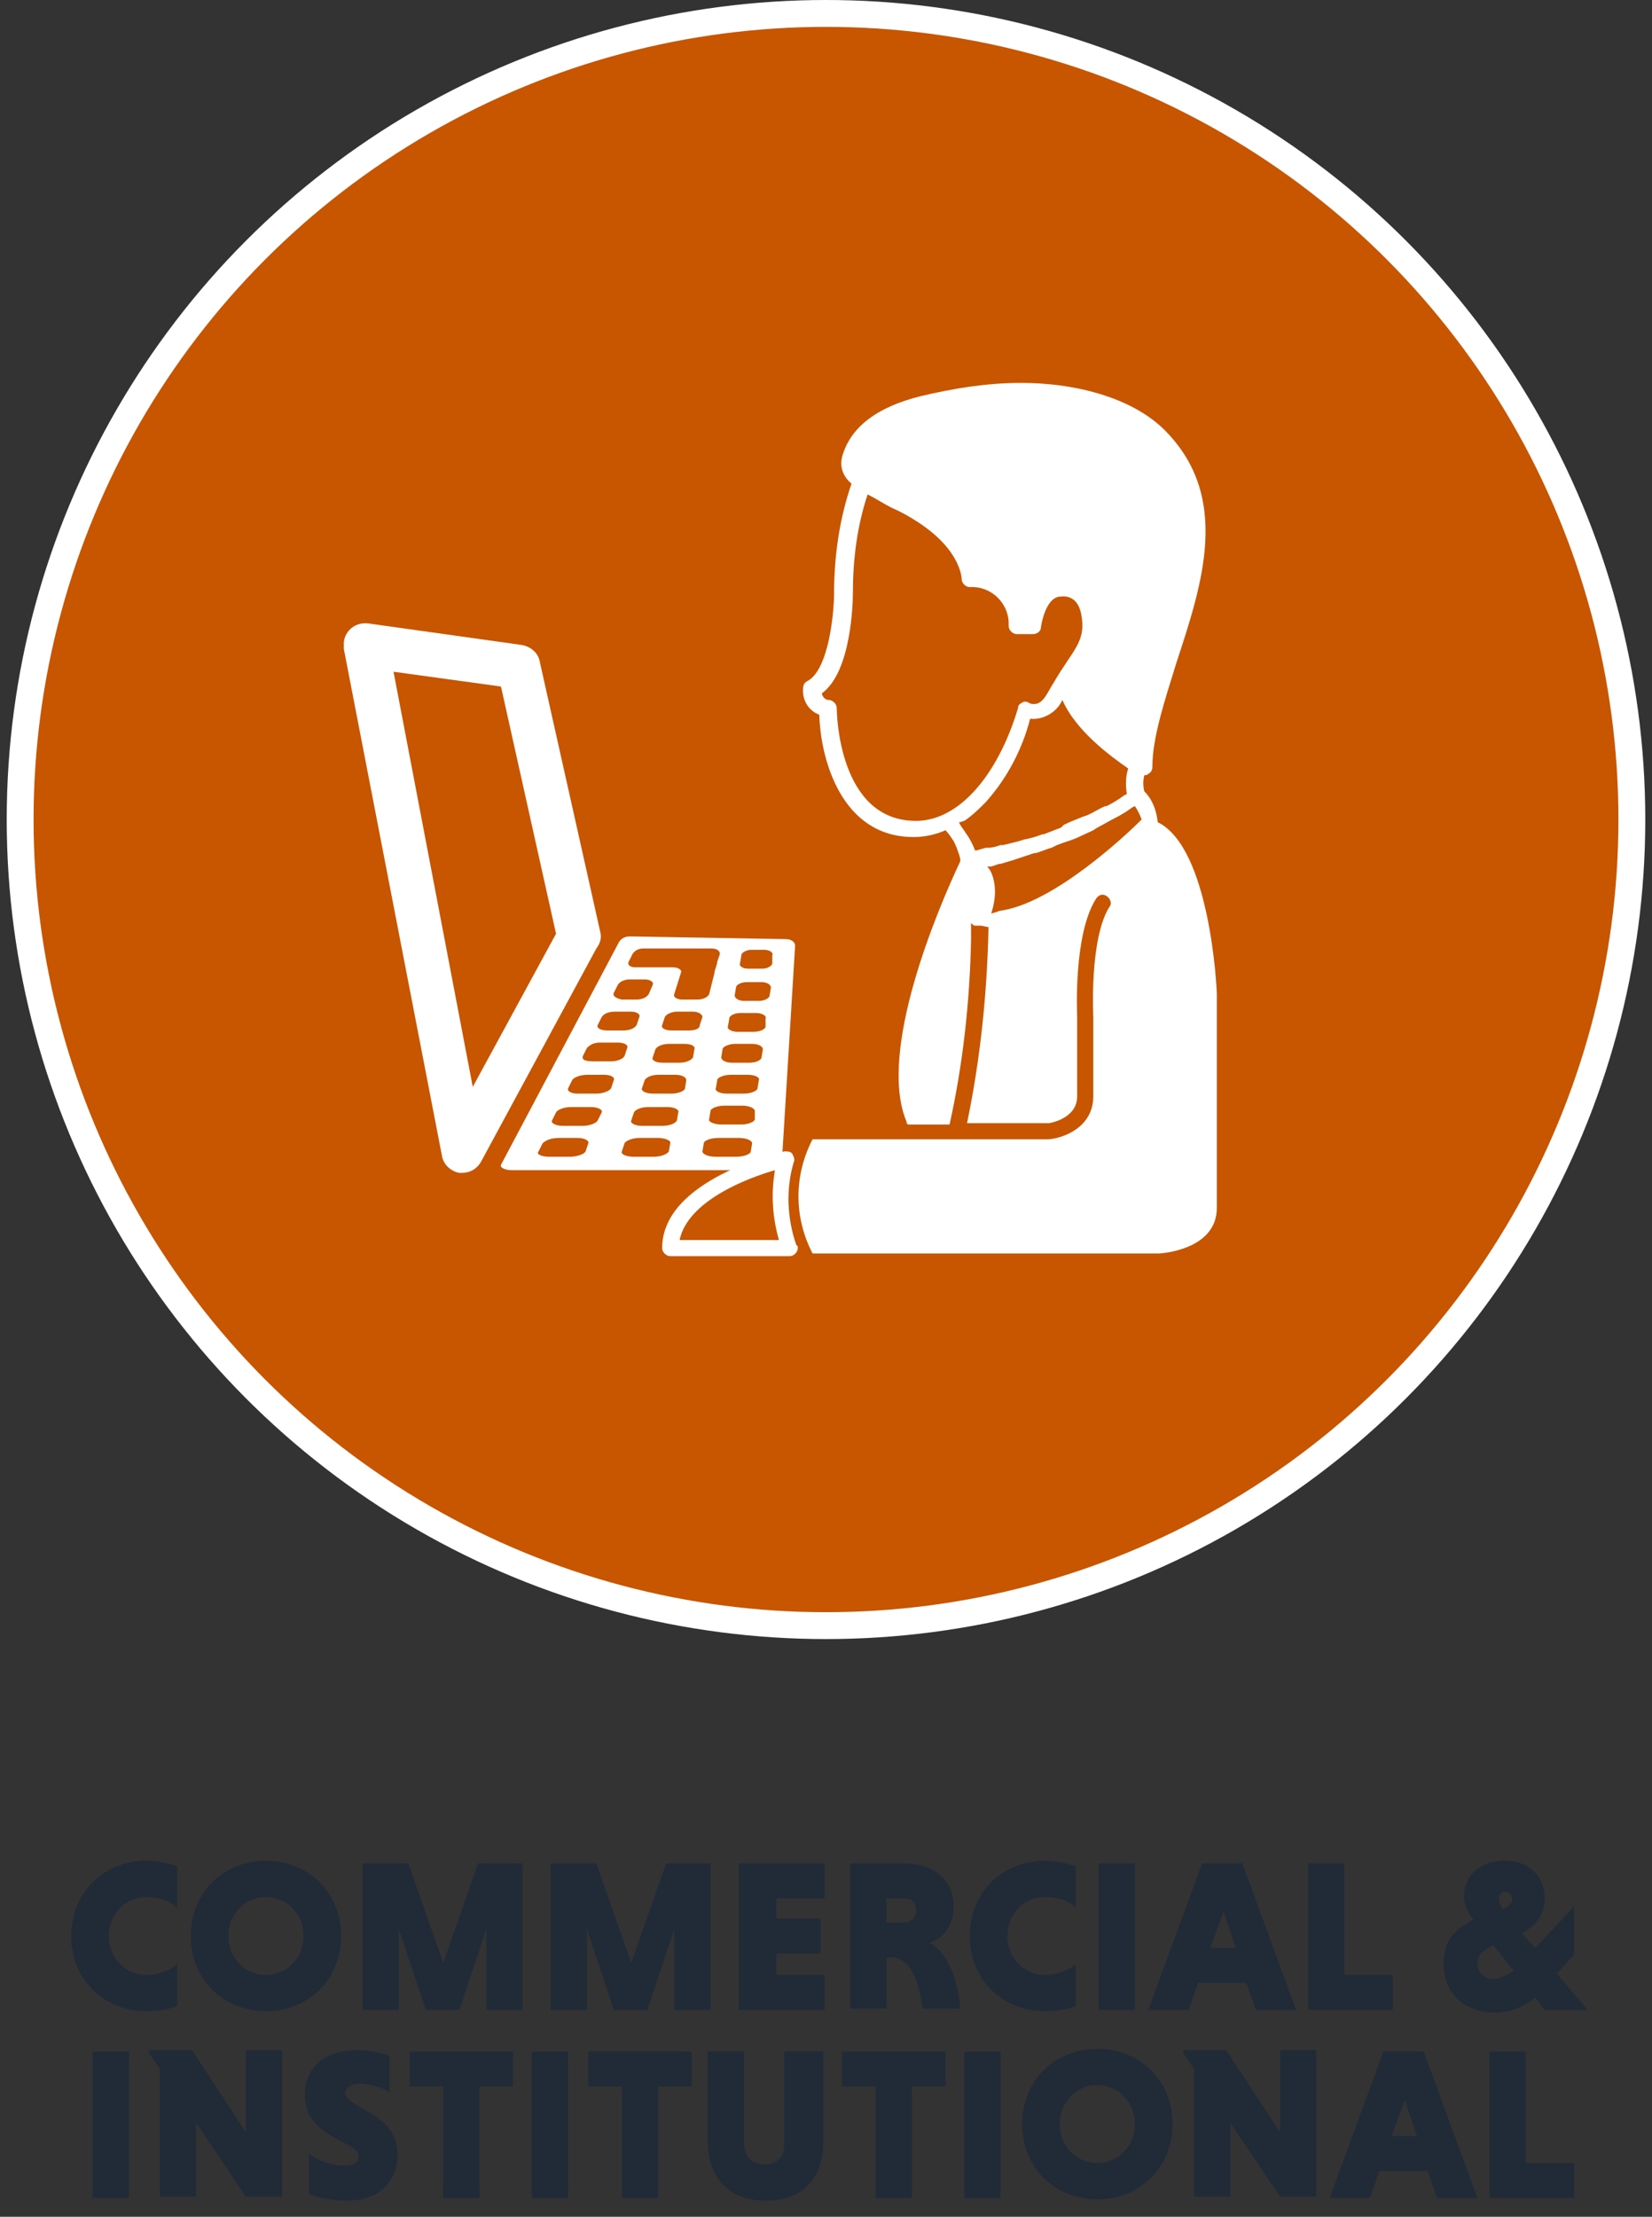 <?xml version="1.0" encoding="utf-8"?>
<!-- Generator: Adobe Illustrator 25.2.3, SVG Export Plug-In . SVG Version: 6.00 Build 0)  -->
<svg version="1.1" id="Camada_1" xmlns="http://www.w3.org/2000/svg" xmlns:xlink="http://www.w3.org/1999/xlink" x="0px" y="0px"
	 viewBox="0 0 123 165" style="enable-background:new 0 0 123 165;" xml:space="preserve">
<rect x="0" y="0" width="123" height="165" fill="#333333" stroke="none"/>
<style type="text/css">
	.st0{fill:#C85500;stroke:#FFFFFF;stroke-width:2;stroke-miterlimit:10;}
	.st1{fill:#FFFFFF;}
	.st2{fill:#202B37;}
</style>
<circle class="st0" cx="61.5" cy="61" r="60"/>
<g id="computing">
	<path class="st1" d="M90.6,74c0-0.4-0.5-10.9-4.4-12.8c-0.1-0.9-0.4-1.7-1-2.3c-0.1-0.4-0.1-0.8,0-1.2l0,0c0.1,0,0.2,0,0.3-0.1
		c0.2-0.1,0.3-0.3,0.3-0.5c0-2.2,0.9-4.9,1.8-7.8c1.9-5.8,4.1-12.3-0.9-17.3c-2.2-2.2-6.2-3.5-10.7-3.5c-2.5,0-5,0.4-7.5,1
		c-3.2,0.8-5.2,2.3-5.8,4.5c-0.2,0.8,0.1,1.5,0.7,2c-0.9,2.6-1.3,5.4-1.3,8.2c0,1.4-0.4,5.7-2,6.5c-0.2,0.1-0.3,0.3-0.3,0.5
		c-0.1,0.9,0.4,1.7,1.2,2c0.1,3.4,1.7,9.1,7,9.1h0.1c0.8,0,1.6-0.2,2.3-0.5c0.2,0.2,0.4,0.5,0.6,0.8c0.1,0.2,0.2,0.4,0.3,0.7
		c0.1,0.3,0.2,0.5,0.2,0.8l0,0c-1.7,3.6-6.2,14.2-4,19.4c0,0.1,0,0.1,0.1,0.2h3.1c1-4.5,1.5-9.1,1.6-13.7c0-0.6,0-1,0-1.3
		c0.1,0.1,0.2,0.2,0.3,0.2h0.2h0.2c0.2,0,0.4,0.1,0.6,0.1l0,0c-0.1,4.9-0.6,9.8-1.6,14.6h6.1c0,0,2.1-0.3,2.1-2v-5.9
		c0-0.2-0.3-6.1,1.4-8.8c0.2-0.3,0.5-0.4,0.8-0.2c0.3,0.2,0.4,0.6,0.2,0.8c-1.5,2.4-1.2,8.1-1.2,8.2v5.9c0,2.3-2.2,3.1-3.3,3.2H60.5
		c-1.4,2.7-1.4,5.8,0,8.5h25.8c0,0,4.3-0.2,4.3-3.4S90.6,74,90.6,74z M73.8,68L73.8,68c0.3-0.9,0.4-1.9,0.1-2.8
		c-0.1-0.3-0.2-0.5-0.4-0.7h0.1h0.2l0.6-0.2h0.1l0,0l1-0.3l0.3-0.1l1.2-0.4h0.1c0.4-0.1,0.8-0.3,1.2-0.4l0.4-0.2
		c0.5-0.2,0.9-0.3,1.4-0.5l0,0l1.3-0.6l0.3-0.2c0.4-0.2,0.9-0.5,1.3-0.7l0,0c0.4-0.2,0.9-0.5,1.3-0.8l0.2-0.1c0.2,0.3,0.4,0.7,0.5,1
		c-1.1,1.1-6.6,6.3-10.6,6.8C74.2,67.9,74.1,67.9,73.8,68L73.8,68z M68.2,61.1L68.2,61.1c-5.8,0-5.9-8.1-5.9-8.4
		c0-0.3-0.3-0.6-0.6-0.6c0,0,0,0,0,0c-0.3,0-0.5-0.3-0.5-0.5c2.2-1.6,2.3-6.8,2.3-7.4c0-2.5,0.3-5,1.1-7.4c0.6,0.3,1.2,0.7,1.8,1
		c0.7,0.3,1.4,0.7,2,1.1c3.2,2.1,3.2,4.2,3.2,4.2c0,0.3,0.3,0.6,0.6,0.6c1.6-0.1,2.9,1.2,2.9,2.7c0,0.1,0,0.1,0,0.2
		c0,0.3,0.3,0.6,0.6,0.6h1.2c0.3,0,0.6-0.2,0.6-0.5c0,0,0,0,0,0c0,0,0.3-2.3,1.5-2.3c0.1,0,1.2-0.2,1.5,1.3c0.4,2.1-0.6,2.6-2.1,5.2
		c-0.4,0.6-0.7,1.5-1.4,1.5c-0.1,0-0.3,0-0.4-0.1c-0.2-0.1-0.4-0.1-0.5,0c-0.2,0.1-0.3,0.2-0.3,0.4C74.3,57.7,71.4,61.1,68.2,61.1z
		 M71.8,61.1c0.6-0.4,1.1-0.9,1.6-1.4c1.6-1.8,2.7-3.9,3.3-6.2c1,0.1,2-0.5,2.4-1.4c1,2.3,3.6,4.2,4.9,5.1c-0.2,0.6-0.2,1.3-0.1,1.9
		l-0.2,0.1c-0.4,0.3-0.9,0.6-1.3,0.8l-0.1,0c-0.5,0.2-0.9,0.5-1.4,0.7l-0.3,0.1c-0.5,0.2-1,0.4-1.4,0.6L79,61.6l-1.3,0.5h-0.1
		c-0.5,0.2-0.9,0.3-1.4,0.4l-0.3,0.1c-0.4,0.1-0.8,0.2-1.2,0.3h-0.2c-0.3,0.1-0.6,0.2-0.9,0.2h-0.1h-0.1l-0.7,0.2h-0.1l0,0
		c-0.2-0.5-0.4-0.9-0.7-1.3c-0.1-0.2-0.3-0.4-0.4-0.6l-0.1-0.2C71.6,61.2,71.7,61.1,71.8,61.1L71.8,61.1z"/>
	<path class="st1" d="M59.1,86.5c0.1-0.2,0-0.4-0.1-0.6c-0.1-0.2-0.4-0.2-0.6-0.2c-0.4,0.1-9.1,2.1-9.1,7.2c0,0.3,0.3,0.6,0.6,0.6
		c0,0,0,0,0,0h8.9c0.3,0,0.6-0.3,0.6-0.6c0-0.1,0-0.2-0.1-0.2C58.6,90.7,58.5,88.5,59.1,86.5z M50.6,92.3c0.6-2.9,5-4.6,7.1-5.2
		c-0.3,1.7-0.2,3.5,0.3,5.2L50.6,92.3z"/>
	<path class="st1" d="M44.7,69.4l-4.5-20.1c-0.1-0.7-0.7-1.2-1.4-1.3l-11.4-1.6c-0.9-0.1-1.7,0.5-1.8,1.4c0,0.2,0,0.4,0,0.5L32.9,86
		c0.1,0.7,0.7,1.2,1.3,1.3h0.2c0.6,0,1.1-0.3,1.4-0.8l8.6-15.9C44.7,70.2,44.8,69.8,44.7,69.4z M35.2,80.9L29.3,50l8,1.1l4.1,18.4
		L35.2,80.9z"/>
	<path class="st1" d="M58.5,69.9l-11.6-0.2c-0.3,0-0.6,0.1-0.8,0.4l-8.8,16.6c-0.1,0.2,0.3,0.4,0.8,0.4h19c0.6,0,1.1-0.2,1.1-0.4
		l1-16.3C59.2,70.1,58.9,69.9,58.5,69.9z M46.8,71.6l0.3-0.6c0.2-0.3,0.5-0.4,0.8-0.4h2.7H52h1c0.4,0,0.6,0.2,0.6,0.4l-0.2,0.6
		c0,0.2-0.2,0.6-0.2,0.8L52.8,74c-0.1,0.2-0.4,0.4-0.9,0.4h-1.1c-0.4,0-0.7-0.2-0.6-0.4l0.5-1.6c0.1-0.2-0.2-0.4-0.6-0.4h-2.8
		C46.9,72,46.7,71.8,46.8,71.6z M45.7,73.9l0.3-0.6c0.2-0.3,0.6-0.4,0.9-0.4l1.1,0c0.4,0,0.7,0.2,0.6,0.4L48.3,74
		c-0.2,0.3-0.6,0.4-0.9,0.4h-1.1C45.8,74.3,45.6,74.1,45.7,73.9z M44.5,76.3l0.3-0.6c0.2-0.3,0.6-0.4,1-0.4H47
		c0.4,0,0.7,0.2,0.6,0.4l-0.2,0.6c-0.2,0.3-0.6,0.4-1,0.4h-1.2C44.7,76.7,44.4,76.5,44.5,76.3z M43.4,78.6l0.3-0.6
		c0.3-0.3,0.6-0.4,1-0.4H46c0.5,0,0.8,0.2,0.7,0.4l-0.2,0.6c-0.1,0.2-0.5,0.4-1,0.4h-1.3C43.6,79,43.3,78.9,43.4,78.6z M43.6,85.7
		c-0.1,0.2-0.6,0.4-1.2,0.4h-1.5c-0.6,0-1-0.2-0.8-0.4l0.3-0.6c0.3-0.3,0.8-0.4,1.2-0.4H43c0.5,0,0.9,0.2,0.8,0.4L43.6,85.7z
		 M44.5,83.4c-0.1,0.2-0.6,0.4-1.1,0.4h-1.5c-0.5,0-0.9-0.2-0.8-0.4l0.3-0.6c0.1-0.2,0.6-0.4,1.1-0.4H44c0.5,0,0.9,0.2,0.8,0.4
		L44.5,83.4z M45.5,81c-0.1,0.2-0.6,0.4-1.1,0.4H43c-0.5,0-0.8-0.2-0.7-0.4l0.3-0.6c0.1-0.2,0.6-0.4,1.1-0.4H45
		c0.5,0,0.8,0.2,0.7,0.4L45.5,81z M49.8,85.7c-0.1,0.2-0.6,0.4-1.1,0.4h-1.5c-0.6,0-1-0.2-0.9-0.4l0.2-0.6c0.1-0.2,0.6-0.4,1.1-0.4
		H49c0.5,0,1,0.2,0.9,0.4L49.8,85.7z M50.4,83.4c-0.1,0.2-0.5,0.4-1.1,0.4h-1.5c-0.5,0-0.9-0.2-0.8-0.4l0.2-0.6
		c0.1-0.2,0.5-0.4,1.1-0.4h1.4c0.5,0,0.9,0.2,0.8,0.4L50.4,83.4z M51,81c0,0.2-0.5,0.4-1,0.4h-1.4c-0.5,0-0.9-0.2-0.8-0.4l0.2-0.6
		c0.1-0.2,0.5-0.4,1-0.4h1.3c0.5,0,0.8,0.2,0.8,0.4L51,81z M51.6,78.7c-0.1,0.2-0.5,0.4-1,0.4h-1.3c-0.5,0-0.8-0.2-0.7-0.4l0.2-0.6
		c0.1-0.2,0.5-0.4,1-0.4H51c0.5,0,0.8,0.2,0.7,0.4L51.6,78.7z M51.3,76.7H50c-0.5,0-0.8-0.2-0.7-0.4l0.2-0.6
		c0.1-0.2,0.5-0.4,0.9-0.4h1.2c0.4,0,0.7,0.2,0.7,0.4l-0.2,0.6C52.1,76.6,51.7,76.7,51.3,76.7L51.3,76.7z M55.9,85.7
		c0,0.2-0.5,0.4-1.1,0.4h-1.5c-0.6,0-1-0.2-1-0.4l0.1-0.6c0-0.2,0.5-0.4,1.1-0.4H55c0.6,0,1,0.2,1,0.4L55.9,85.7z M56.2,83.3
		c0,0.2-0.5,0.4-1,0.4h-1.5c-0.5,0-1-0.2-0.9-0.4l0.1-0.6c0-0.2,0.5-0.4,1-0.4h1.4c0.5,0,0.9,0.2,0.9,0.4L56.2,83.3z M56.4,81
		c0,0.2-0.5,0.4-1,0.4h-1.3c-0.5,0-0.9-0.2-0.8-0.4l0.1-0.6c0-0.2,0.5-0.4,1-0.4h1.3c0.5,0,0.9,0.2,0.8,0.4L56.4,81z M56.7,78.7
		c0,0.2-0.4,0.4-0.9,0.4h-1.3c-0.5,0-0.8-0.2-0.8-0.4l0.1-0.6c0-0.2,0.5-0.4,0.9-0.4H56c0.5,0,0.8,0.2,0.8,0.4L56.7,78.7z M57,76.4
		c0,0.2-0.4,0.4-0.9,0.4h-1.2c-0.4,0-0.8-0.2-0.7-0.4l0.1-0.6c0-0.2,0.4-0.4,0.8-0.4h1.2c0.4,0,0.8,0.2,0.7,0.4L57,76.4z M57.3,74.1
		c0,0.2-0.4,0.4-0.8,0.4h-1.1c-0.4,0-0.7-0.2-0.7-0.4l0.1-0.6c0-0.2,0.4-0.4,0.8-0.4h1.1c0.4,0,0.7,0.2,0.7,0.4L57.3,74.1z
		 M57.5,71.7c0,0.2-0.4,0.4-0.7,0.4h-1.1c-0.4,0-0.7-0.2-0.6-0.4l0.1-0.6c0-0.2,0.4-0.4,0.7-0.4h1c0.4,0,0.7,0.2,0.6,0.4L57.5,71.7z
		"/>
</g>
<g>
	<path class="st2" d="M13.2,149.3c-0.7,0.3-1.5,0.4-2.3,0.4c-3.2,0-5.6-2.4-5.6-5.6c0-3.2,2.4-5.6,5.6-5.6c0.8,0,1.6,0.2,2.3,0.4
		v3.1c-0.5-0.5-1.3-0.8-2.3-0.8c-1.6,0-2.8,1.3-2.8,2.9c0,1.6,1.2,2.9,2.8,2.9c1,0,1.8-0.4,2.3-0.8V149.3z"/>
	<path class="st2" d="M19.8,138.5c3.2,0,5.6,2.4,5.6,5.6c0,3.2-2.4,5.6-5.6,5.6c-3.2,0-5.6-2.4-5.6-5.6
		C14.2,140.9,16.6,138.5,19.8,138.5z M19.8,147c1.6,0,2.8-1.3,2.8-2.9c0-1.6-1.2-2.9-2.8-2.9c-1.6,0-2.8,1.3-2.8,2.9
		C17,145.7,18.2,147,19.8,147z"/>
	<path class="st2" d="M31.7,149.6l-2-6v6h-2.7v-10.9h3.4l2.6,7.4l2.6-7.4h3.3v10.9h-2.7v-6l-2,6H31.7z"/>
	<path class="st2" d="M45.7,149.6l-2-6v6H41v-10.9h3.4l2.6,7.4l2.6-7.4h3.3v10.9h-2.7v-6l-2,6H45.7z"/>
	<path class="st2" d="M55,149.6v-10.9h6.4v2.6h-3.6v1.5h3.3v2.6h-3.3v1.6h3.6v2.6H55z"/>
	<path class="st2" d="M63.3,138.7h4c2.2,0,3.7,1.2,3.7,3.2c0,1.5-0.8,2.4-1.8,2.7c1.4,0.8,2.1,2.7,2.3,4.9h-2.8
		c-0.3-2.2-1-3.8-2.3-3.8H66v3.8h-2.7V138.7z M67.3,141.3H66v1.8h1.3c0.5,0,0.9-0.3,0.9-0.9S67.9,141.3,67.3,141.3z"/>
	<path class="st2" d="M80.1,149.3c-0.7,0.3-1.5,0.4-2.3,0.4c-3.2,0-5.6-2.4-5.6-5.6c0-3.2,2.4-5.6,5.6-5.6c0.8,0,1.6,0.2,2.3,0.4
		v3.1c-0.5-0.5-1.3-0.8-2.3-0.8c-1.6,0-2.8,1.3-2.8,2.9c0,1.6,1.2,2.9,2.8,2.9c1,0,1.8-0.4,2.3-0.8V149.3z"/>
	<path class="st2" d="M81.8,138.7h2.7v10.9h-2.7V138.7z"/>
	<path class="st2" d="M92.8,147.6h-3.6l-0.7,2h-3l4-10.9h3l4,10.9h-3L92.8,147.6z M90.1,145h1.9l-0.9-2.7L90.1,145z"/>
	<path class="st2" d="M97.4,149.6v-10.9h2.7v8.3h3.6v2.6H97.4z"/>
	<path class="st2" d="M109.7,142.9L109.7,142.9c-0.3-0.4-0.7-1-0.7-1.7c0-1.6,1.2-2.7,3-2.7c1.8,0,3,1.1,3,2.8
		c0,1.4-0.8,2.1-1.7,2.6l1,1.1l2.9-3.1v3.6l-1.3,1.4l2.3,2.7H115l-0.7-0.9c-0.8,0.6-1.7,1.1-3,1.1c-2.5,0-3.8-1.7-3.8-3.5
		C107.4,144.3,108.5,143.5,109.7,142.9z M112.7,146.7l-1.5-1.9c-0.7,0.3-1.2,0.7-1.2,1.3c0,0.6,0.4,1.2,1.2,1.2
		C111.7,147.3,112.2,147,112.7,146.7z M111.9,142.1c0.4-0.2,0.7-0.4,0.7-0.7s-0.2-0.6-0.5-0.6c-0.3,0-0.5,0.2-0.5,0.5
		C111.6,141.6,111.7,141.8,111.9,142.1L111.9,142.1z"/>
	<path class="st2" d="M6.9,152.7h2.7v10.9H6.9V152.7z"/>
	<path class="st2" d="M14.6,158v5.5h-2.7v-9.5l-0.8-1.2v-0.2h3.2l4,6.1v-6.1h2.7v10.9h-2.7L14.6,158z"/>
	<path class="st2" d="M29.1,155.8c-0.5-0.4-1.6-0.7-2.3-0.7s-1.1,0.3-1.1,0.7c0,0.3,0.3,0.5,0.7,0.8l1.2,0.7c1.4,0.8,2,1.8,2,3.1
		c0,1.8-1.2,3.4-3.8,3.4c-1,0-2.1-0.2-2.8-0.5v-3c0.6,0.5,1.7,0.9,2.7,0.9c0.6,0,1-0.2,1-0.7c0-0.3-0.2-0.5-0.7-0.8l-1.3-0.7
		c-1.5-0.9-2-1.8-2-3.1c0-1.6,1-3.3,4-3.3c0.8,0,1.6,0.2,2.3,0.4V155.8z"/>
	<path class="st2" d="M33,155.3h-2.5v-2.6h7.7v2.6h-2.5v8.3H33V155.3z"/>
	<path class="st2" d="M39.6,152.7h2.7v10.9h-2.7V152.7z"/>
	<path class="st2" d="M46.3,155.3h-2.5v-2.6h7.7v2.6H49v8.3h-2.7V155.3z"/>
	<path class="st2" d="M61.3,152.7v6.7c0,2.8-1.6,4.4-4.3,4.4c-2.6,0-4.3-1.6-4.3-4.4v-6.7h2.7v6.9c0,0.9,0.6,1.5,1.5,1.5
		c1,0,1.5-0.6,1.5-1.5v-6.9H61.3z"/>
	<path class="st2" d="M65.2,155.3h-2.5v-2.6h7.7v2.6h-2.5v8.3h-2.7V155.3z"/>
	<path class="st2" d="M71.8,152.7h2.7v10.9h-2.7V152.7z"/>
	<path class="st2" d="M81.7,152.5c3.2,0,5.6,2.4,5.6,5.6c0,3.2-2.4,5.6-5.6,5.6c-3.2,0-5.6-2.4-5.6-5.6
		C76.1,154.9,78.5,152.5,81.7,152.5z M81.7,161c1.6,0,2.8-1.3,2.8-2.9c0-1.6-1.2-2.9-2.8-2.9c-1.6,0-2.8,1.3-2.8,2.9
		C78.9,159.7,80.1,161,81.7,161z"/>
	<path class="st2" d="M91.6,158v5.5h-2.7v-9.5l-0.8-1.2v-0.2h3.2l4,6.1v-6.1h2.7v10.9h-2.7L91.6,158z"/>
	<path class="st2" d="M106.3,161.6h-3.6l-0.7,2h-3l4-10.9h3l4,10.9h-3L106.3,161.6z M103.6,159h1.9l-0.9-2.7L103.6,159z"/>
	<path class="st2" d="M110.9,163.6v-10.9h2.7v8.3h3.6v2.6H110.9z"/>
</g>
</svg>
